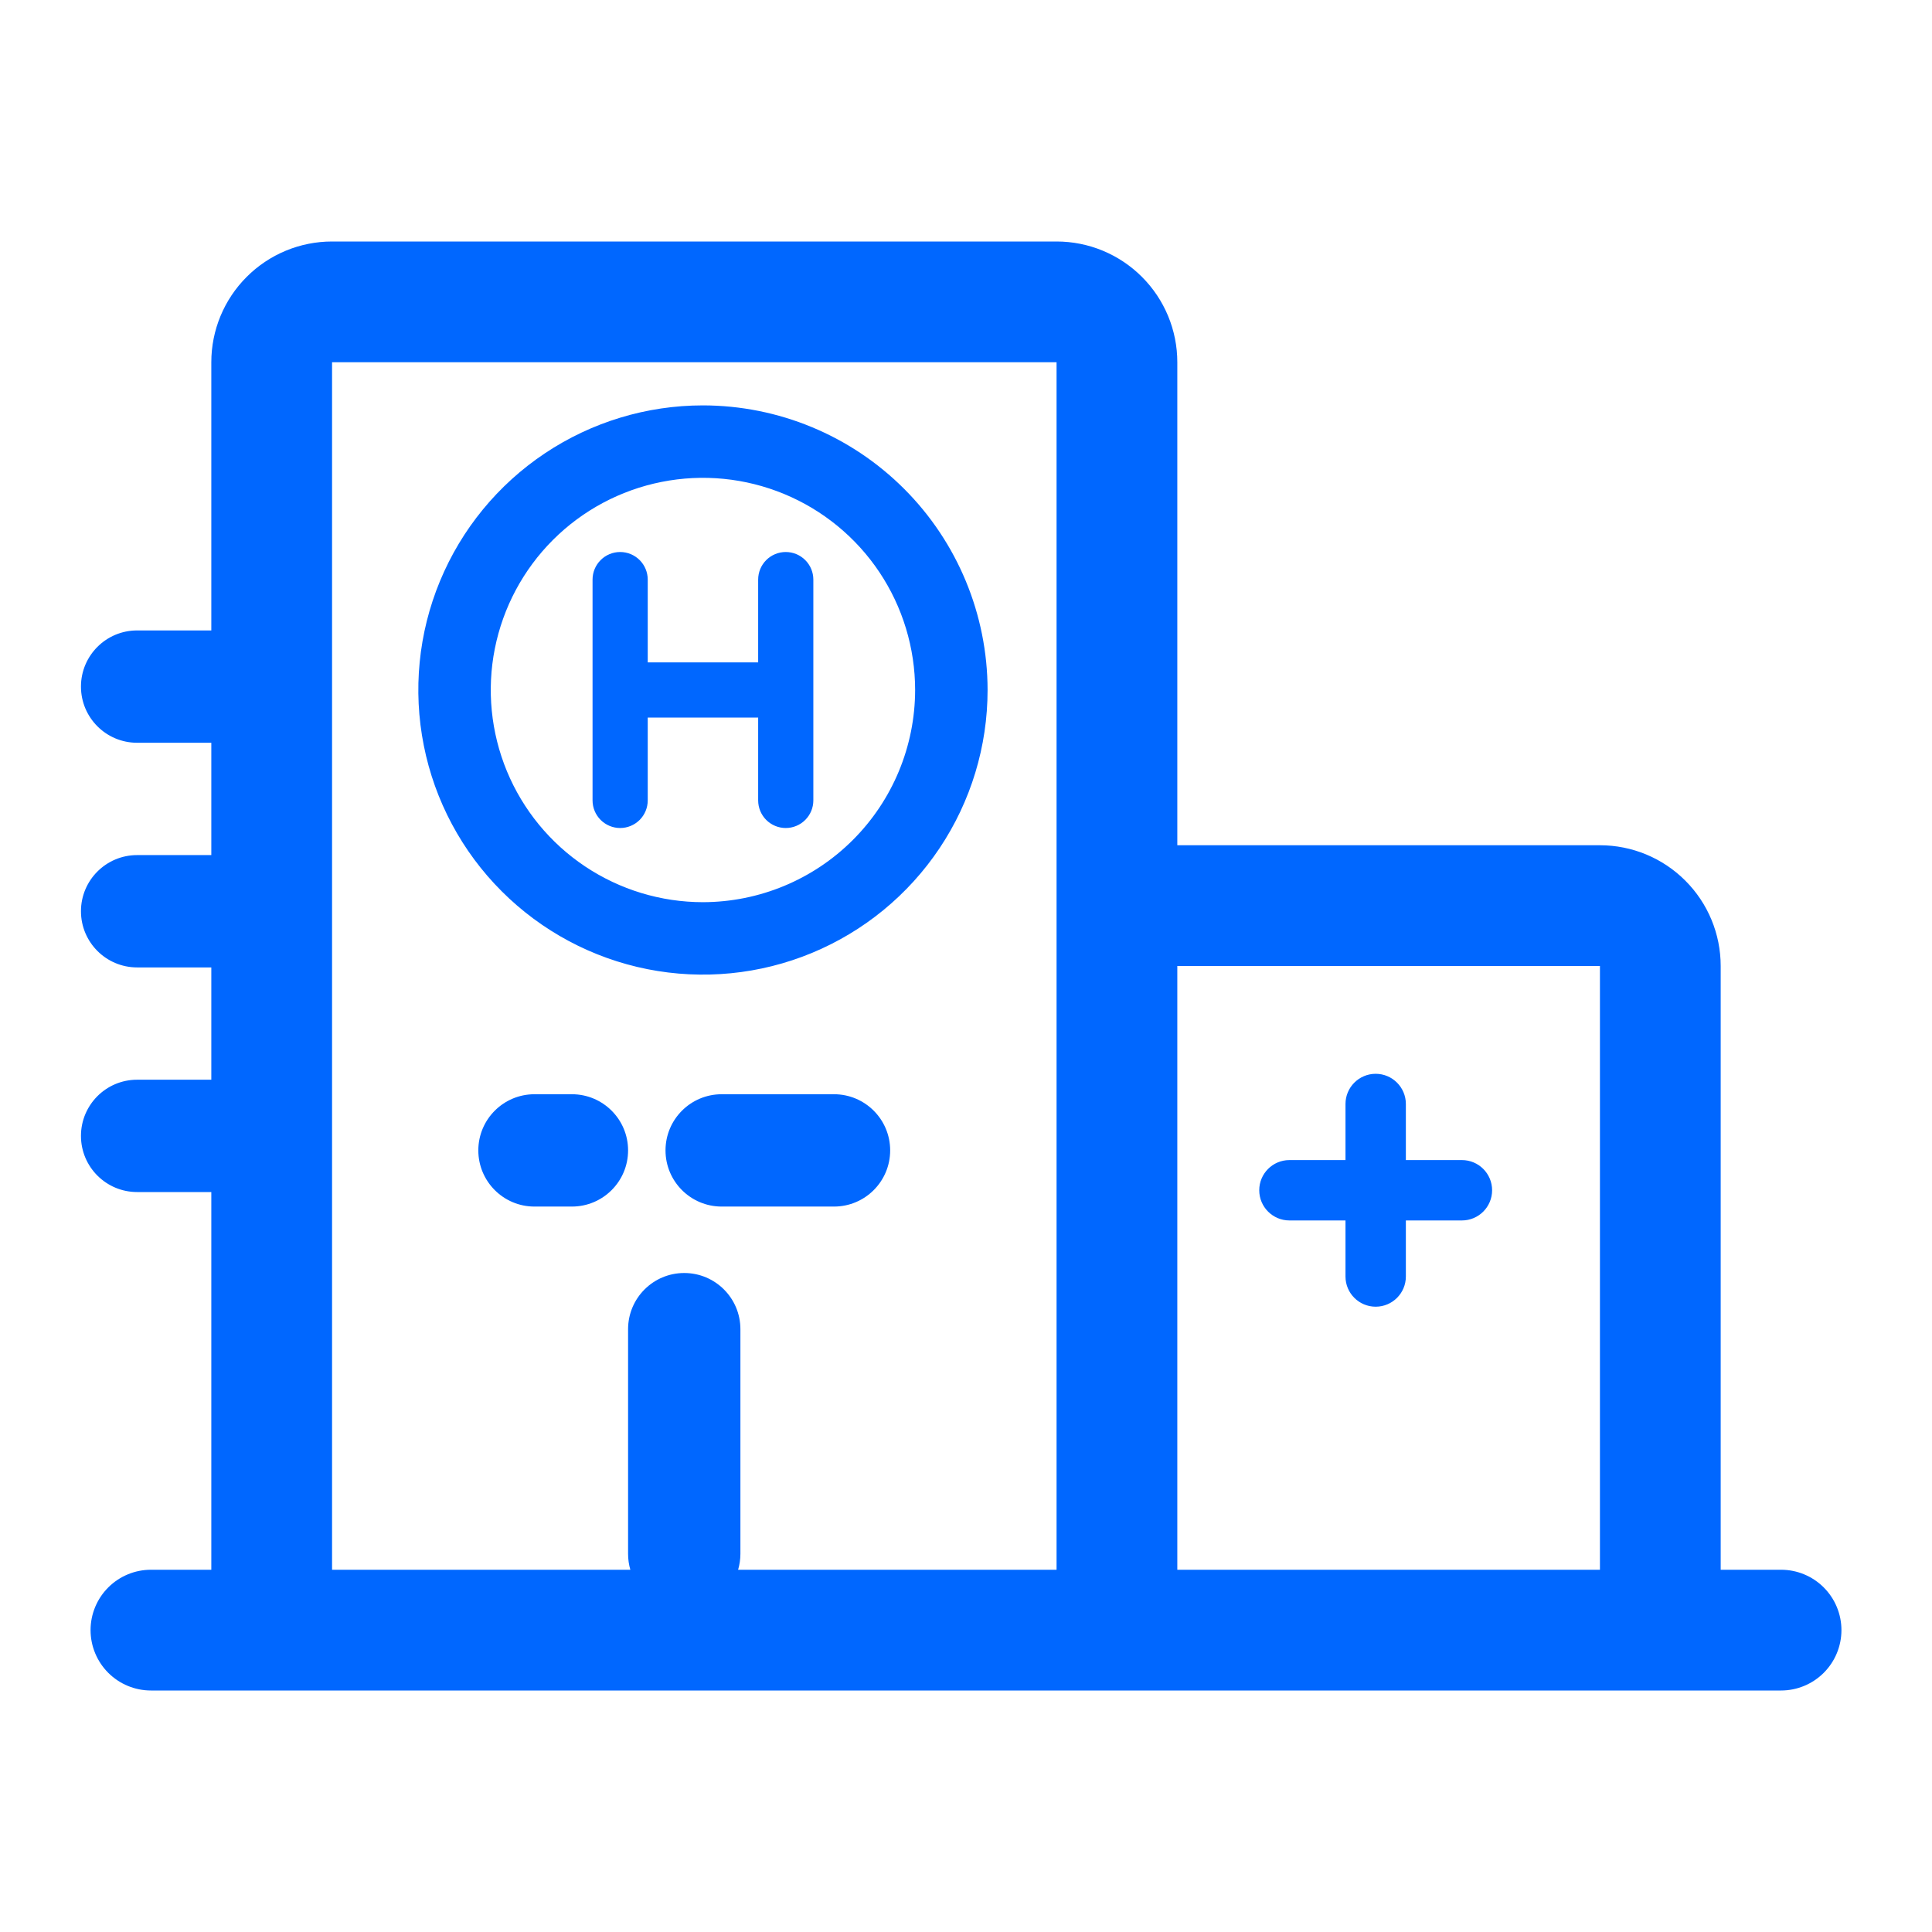 <svg width="64" height="64" viewBox="0 0 64 64" fill="none" xmlns="http://www.w3.org/2000/svg">
<path fill-rule="evenodd" clip-rule="evenodd" d="M57 52H59C59.53 52 60.039 52.211 60.414 52.586C60.789 52.961 61 53.47 61 54C61 54.53 60.789 55.039 60.414 55.414C60.039 55.789 59.53 56 59 56H5C4.47 56 3.961 55.789 3.586 55.414C3.211 55.039 3 54.53 3 54C3 53.47 3.211 52.961 3.586 52.586C3.961 52.211 4.47 52 5 52H7V39.488H4.542C3.515 39.488 2.682 38.655 2.682 37.628C2.682 36.6 3.515 35.767 4.542 35.767H7V32.047H4.542C3.515 32.047 2.682 31.213 2.682 30.186C2.682 29.159 3.515 28.326 4.542 28.326H7V24.605H4.542C3.515 24.605 2.682 23.772 2.682 22.744C2.682 21.717 3.515 20.884 4.542 20.884H7V12C7 10.939 7.421 9.922 8.172 9.172C8.922 8.421 9.939 8 11 8H35C36.061 8 37.078 8.421 37.828 9.172C38.579 9.922 39 10.939 39 12V28H53C54.061 28 55.078 28.421 55.828 29.172C56.579 29.922 57 30.939 57 32V52ZM53 52V32H39V52H53ZM35 12H11V52H15H20.881C20.832 51.833 20.806 51.656 20.806 51.473V44.031C20.806 43.003 21.639 42.17 22.666 42.17C23.694 42.17 24.527 43.003 24.527 44.031V51.473C24.527 51.656 24.5 51.833 24.451 52H31H35V12ZM46.571 36.571C46.571 36.019 46.123 35.571 45.571 35.571C45.019 35.571 44.571 36.019 44.571 36.571V38.429H42.714C42.162 38.429 41.714 38.876 41.714 39.429C41.714 39.981 42.162 40.429 42.714 40.429H44.571V42.286C44.571 42.838 45.019 43.286 45.571 43.286C46.123 43.286 46.571 42.838 46.571 42.286V40.429H48.428C48.98 40.429 49.428 39.981 49.428 39.429C49.428 38.876 48.98 38.429 48.428 38.429H46.571V36.571ZM23.286 13.429C21.421 13.429 19.598 13.982 18.048 15.018C16.497 16.054 15.289 17.526 14.575 19.249C13.861 20.972 13.675 22.868 14.039 24.697C14.402 26.526 15.3 28.206 16.619 29.524C17.938 30.843 19.618 31.741 21.447 32.105C23.276 32.468 25.171 32.282 26.894 31.568C28.617 30.854 30.09 29.646 31.126 28.095C32.162 26.545 32.715 24.722 32.715 22.857V22.857C32.712 20.357 31.718 17.96 29.95 16.193C28.183 14.425 25.786 13.431 23.286 13.429H23.286ZM21.915 15.964C23.278 15.692 24.691 15.832 25.976 16.364C27.26 16.896 28.358 17.797 29.13 18.952C29.902 20.108 30.314 21.467 30.315 22.857C30.312 24.72 29.571 26.507 28.253 27.824C26.936 29.142 25.149 29.883 23.286 29.886C21.896 29.886 20.537 29.473 19.381 28.701C18.225 27.929 17.324 26.831 16.792 25.547C16.261 24.263 16.121 22.849 16.392 21.486C16.664 20.122 17.333 18.87 18.316 17.887C19.299 16.904 20.551 16.235 21.915 15.964ZM25.382 18.554C25.554 18.382 25.786 18.286 26.029 18.286C26.271 18.286 26.504 18.382 26.675 18.554C26.847 18.725 26.943 18.958 26.943 19.2V26.514C26.943 26.757 26.847 26.989 26.675 27.161C26.504 27.332 26.271 27.429 26.029 27.429C25.786 27.429 25.554 27.332 25.382 27.161C25.211 26.989 25.115 26.757 25.115 26.514V23.771H21.457V26.514C21.457 26.757 21.361 26.989 21.19 27.161C21.018 27.332 20.786 27.429 20.543 27.429C20.301 27.429 20.068 27.332 19.897 27.161C19.725 26.989 19.629 26.757 19.629 26.514V19.2C19.629 18.958 19.725 18.725 19.897 18.554C20.068 18.382 20.301 18.286 20.543 18.286C20.786 18.286 21.018 18.382 21.19 18.554C21.361 18.725 21.457 18.958 21.457 19.2V21.943H25.115V19.2C25.115 18.958 25.211 18.725 25.382 18.554ZM17.705 36.248C16.678 36.248 15.845 37.081 15.845 38.108C15.845 39.136 16.678 39.969 17.705 39.969H18.945C19.973 39.969 20.806 39.136 20.806 38.108C20.806 37.081 19.973 36.248 18.945 36.248H17.705ZM23.907 36.248C22.879 36.248 22.046 37.081 22.046 38.108C22.046 39.136 22.879 39.969 23.907 39.969H27.628C28.655 39.969 29.488 39.136 29.488 38.108C29.488 37.081 28.655 36.248 27.628 36.248H23.907Z" fill="#0067FF"/>
</svg>
